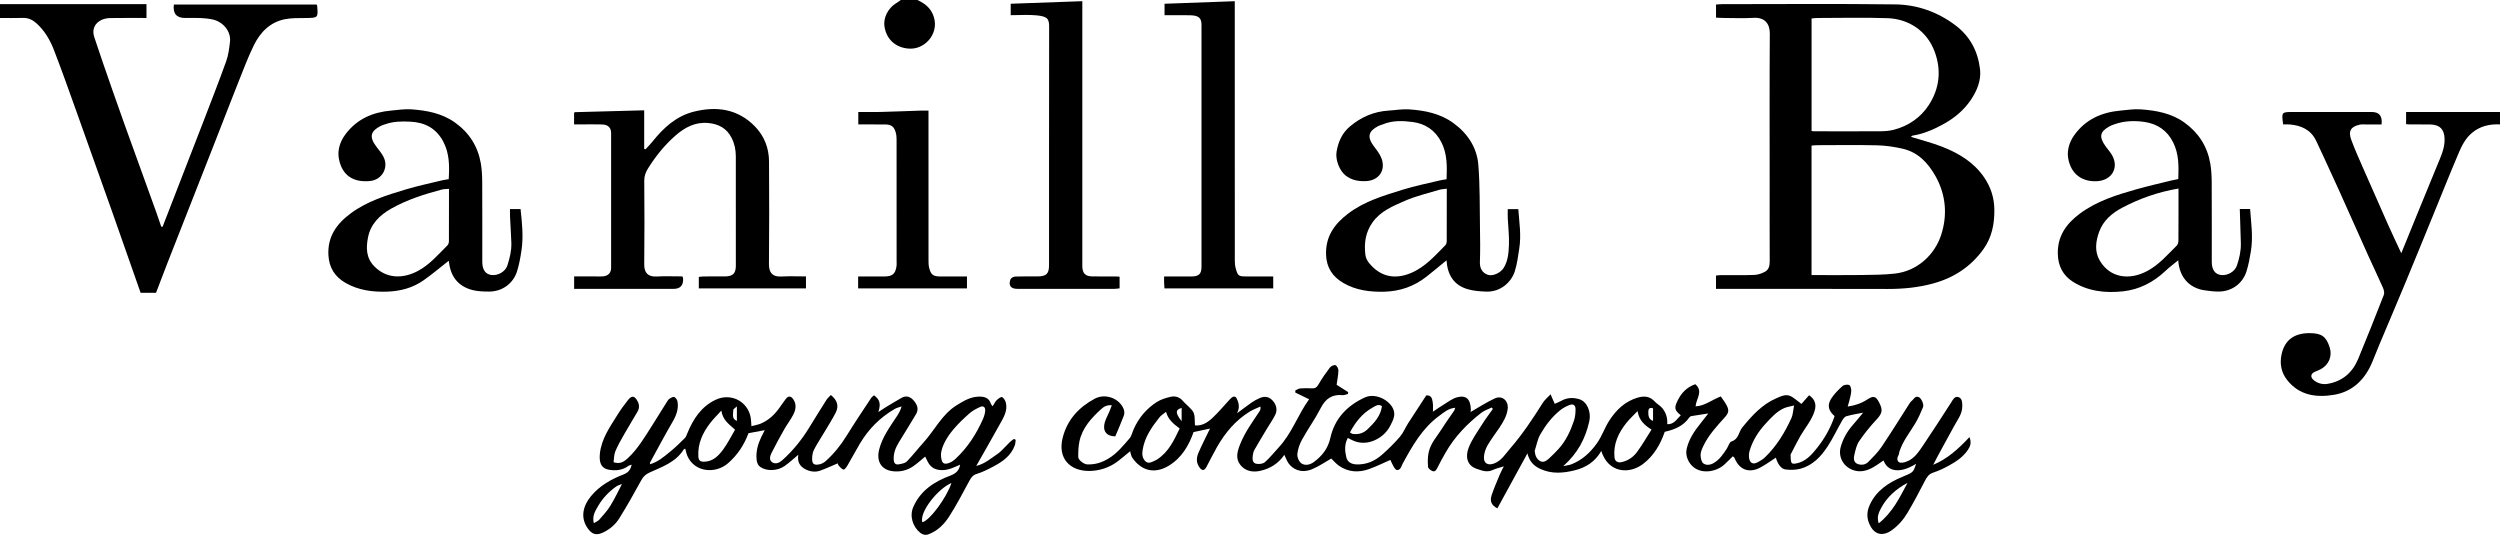 <?xml version="1.0" encoding="UTF-8"?><svg id="Layer_1" xmlns="http://www.w3.org/2000/svg" viewBox="0 0 1804 385.94"><path d="M0,2.99H105.7V12.97c-8.79,0-17.41-.08-26.02,.06-2.07,.03-4.29,.39-6.17,1.23-5.08,2.26-7.32,6.95-5.54,12.37,4.13,12.64,8.57,25.19,12.92,37.76,2.83,8.15,5.69,16.28,8.62,24.39,7.7,21.39,15.46,42.76,23.17,64.14,1.29,3.57,2.47,7.17,3.7,10.75,.33-.05,.66-.09,.99-.14,3.55-9.16,7.1-18.32,10.65-27.49,6.05-15.6,12.14-31.18,18.15-46.8,5.78-15.03,11.65-30.03,17.1-45.17,1.58-4.38,2.11-9.18,2.68-13.85,.9-7.41-4.84-14.55-12.66-16.2-2.87-.61-5.83-.87-8.76-1.01-3.66-.17-7.33-.04-11-.04q-9.31,0-8.07-9.71h102.83c.15,.18,.53,.41,.55,.67,.76,9.05,.75,8.96-8.38,9.08-4.94,.06-9.99-.1-14.79,.84-10.76,2.11-17.84,9.38-22.45,18.74-4.24,8.59-7.6,17.62-11.15,26.53-5.06,12.68-9.94,25.44-14.92,38.15-5.69,14.55-11.41,29.08-17.12,43.62-6.48,16.5-12.98,32.99-19.44,49.5-2.71,6.94-5.33,13.91-8.01,20.91h-11.11c-6.87-19.56-13.65-39.02-20.52-58.43-8.63-24.37-17.29-48.72-26.02-73.05-5.26-14.67-10.44-29.38-16.08-43.9-2.72-7.01-6.53-13.57-12.2-18.81-2.88-2.66-6.06-4.3-10.16-4.17-5.49,.17-11,.04-16.5,.04V2.99Z"/><path d="M1804,89.77c-7.46-.34-14.31,1.19-20.22,6.12-4.71,3.93-7.34,9.23-9.63,14.6-6.25,14.66-12.13,29.46-18.17,44.21-6.72,16.4-13.38,32.81-20.18,49.18-6.24,15.02-12.63,29.98-18.93,44.98-1.7,4.04-3.3,8.13-4.97,12.19-5.2,12.67-14.16,21.61-27.8,23.86-12.58,2.07-24.81,.52-33.64-10.6-4.42-5.57-5.51-11.96-4.09-18.58,2.22-10.35,9.11-15.33,20.13-15.33,8.67,0,12.02,2.33,14.57,10.16,2.04,6.26-.43,12.53-6.31,15.8-1.41,.79-2.96,1.34-4.45,1.99-2.81,1.23-3.31,3.67-.96,5.75,2.83,2.51,6.55,3.48,10.03,2.93,10.76-1.71,18.17-8.11,22.28-18.02,6.36-15.33,12.47-30.76,18.51-46.22,.54-1.39,.1-3.47-.54-4.94-3.34-7.61-6.96-15.09-10.38-22.67-7.22-16.04-14.35-32.12-21.57-48.16-3.61-8.03-7.33-16-11.01-24-1.77-3.84-3.53-7.7-5.38-11.51-3.83-7.91-10.7-10.97-18.98-11.69-1.61-.14-3.25-.02-4.79-.02-1.24-8.87-1.15-8.98,6.93-8.98,19,0,38,0,57,0q8.17,0,7.08,8.98c-3.87,0-7.82-.01-11.78,0-1.33,0-2.7-.11-3.98,.17-6.46,1.41-8.43,4.61-6.1,10.94,2.53,6.85,5.53,13.53,8.46,20.23,6,13.73,12.06,27.44,18.16,41.12,2.96,6.64,6.09,13.21,9.47,20.5,3.88-9.55,7.54-18.58,11.23-27.6,4.87-11.9,9.81-23.78,14.65-35.7,2.51-6.17,5.53-12.19,5.38-19.14-.15-7.01-3.48-10.42-10.7-10.51-4.83-.06-9.67,0-14.5-.02-.79,0-1.59-.1-2.59-.17v-8.79h67.76v8.98Z"/><path d="M662,0c4.8,2.23,8.85,5.11,11.11,10.24,5.5,12.5-4.52,24.86-15.95,24.87-8.7,0-17.48-5.02-18.99-16.51-.67-5.08,1.99-12.61,9.15-16.69,.95-.54,1.79-1.27,2.68-1.91,4,0,8,0,12,0Z"/><path d="M1033.95,297.12c2.66-1.77,5.26-3.63,7.99-5.28,3.07-1.86,6.07-4.24,9.43-5.14,6.55-1.76,9.83,1.18,10.01,9.08,.01,.61-.22,1.23-.29,1.57,5.85-3.33,11.5-7.05,17.58-9.86,5.3-2.44,10.05,1.7,9.27,7.71-.64,4.93-3.12,9.2-5.85,13.27-2.9,4.33-6.13,8.47-8.73,12.98-1.41,2.44-2.35,5.42-2.55,8.22-.34,4.79,3.05,6.53,7.61,4.67,5.22-2.13,7.9-6.79,11.3-10.7,8.91-10.24,16.36-21.54,23.59-32.99,1.3-2.07,3.32-3.68,5.57-6.12,1.12,2.56,1.93,4.42,3,6.85,1.34-.59,2.96-1.13,4.41-1.97,4.21-2.44,8.47-2.74,13.17-1.39,5.71,1.65,8.88,9.09,7.38,15.93-2.72,12.34-8.38,23.25-18.81,32.39,2.48-.53,4.33-.66,5.97-1.32,7.67-3.06,13.37-8.24,18.24-15.02,3.81-5.31,5.68-11.44,9.2-16.78,5-7.59,11.18-13.55,20.17-16.25,4.87-1.46,8.99-1.05,12.57,2.88,1.54,1.69,3.74,2.79,5.2,4.52,2.85,3.37,4.02,7.42,3.69,11.85-.16,.24-.32,.48-.48,.72,.12-.29,.23-.57,.35-.86,4.98,.4,6.97-3.65,9.9-6.4-4.56-3.75-4.85-5.3-2.32-10.52,2.69-5.54,6.59-9.74,12.81-11.92,5.99,5.19,.59,10.43,.2,15.99,6.53-.28,11.59-4.59,18.18-7.17,1.38,2.08,3.09,4.21,4.31,6.59,1.83,3.57,1.3,5.48-1.33,8.4-5.81,6.45-11.76,12.82-15.55,20.76-.97,2.03-1.98,4.28-2,6.44-.02,2.12,.57,5.09,2.03,6.17,1.94,1.44,4.82,1.25,7.41-.28,4.28-2.53,6.91-6.4,9.48-10.39,1.15-1.78,1.88-4.76,3.4-5.22,5.26-1.58,5.11-6.84,7.78-10.09,6.94-8.46,14.17-16.55,24.46-21,3.47-1.5,7.27-3.57,11.19-1.18,2.4,1.46,4.54,3.36,7.01,5.22,1.52-1.73,3.54-4.01,5.53-6.27,4.09,2.71,5.39,6.52,4.07,11.04-2.01,6.87-6.77,12.19-10.26,18.22-2.35,4.06-4.4,8.29-6.58,12.44-.23,.43-.63,.91-.59,1.33,.2,2.08-.15,4.78,1.01,5.99,.84,.87,3.89,.1,5.73-.55,5.54-1.98,9.25-6.49,12.67-10.81,5.36-6.77,9.57-14.35,12.37-22.6-4.39-3.81-5.51-7.7-2.56-12.45,2.13-3.43,5.15-6.41,8.16-9.16,1.08-.99,3.56-1.39,4.92-.84,.96,.39,1.56,2.83,1.5,4.31-.11,2.4-.87,4.78-1.41,7.16-.28,1.22-.68,2.4-1.17,4.07,5.3-.72,9.97-2.36,14.24-5.15,4.31-2.81,6.1-2.41,8.46,2.25,2.57,5.06,2.61,7.47-1.82,12.22-4.57,4.89-8.85,10.14-12.61,15.68-1.92,2.83-2.7,6.56-3.49,10-.55,2.39-.56,5.3,2.34,6.42,2.75,1.06,5.72,.64,7.83-1.53,3.34-3.41,6.82-6.82,9.47-10.75,7.01-10.4,13.6-21.08,20.38-31.64,.35-.55,.78-1.11,1.31-1.49,1.61-1.17,2.4-3.98,5.23-2.79,1.76,.75,3.87,5.2,3.03,7.24-1.65,4.02-3.43,8.04-5.66,11.76-4,6.69-9.01,12.8-11.4,20.38-.29,.93-.28,2.01-.77,2.81-1.12,1.85-.87,3.99,.57,4.8,1.24,.7,3.47,.21,5.06-.35,6-2.11,9.18-7.34,12.48-12.19,6.77-9.97,13.24-20.14,19.8-30.26,1.34-2.06,2.56-5.02,5.32-4.25,2.86,.79,2.93,3.95,2.93,6.67,0,5.59-3.48,9.77-5.91,14.31-4.98,9.3-10.27,18.44-15.08,27.91,10.36-4.3,18.32-11.63,26.16-19.99,1.6,3.9,.67,6.52-1.1,9.18-3.47,5.23-8.54,8.51-13.84,11.43-3.56,1.96-7.3,3.73-11.16,4.98-3.33,1.07-4.69,3.36-6.14,6.17-3.95,7.67-7.99,15.31-12.39,22.73-3.01,5.07-6.84,9.52-11.84,13-5.53,3.84-11.17,3.15-14.57-2.53-3.09-5.17-3.52-10.41-.87-16.14,4.75-10.27,13.41-15.9,23.21-20.03,7.94-3.34,8.09-2.99,10.19-9.54-12.19,7.65-20.72,5.29-23.47-2.41-2.86,1.87-5.57,3.98-8.59,5.53-4.47,2.29-9.18,3.18-14.15,1.14-6.52-2.67-10.08-9.5-8.2-16.34,1.67-6.06,4.74-11.36,8.89-16.08,2.55-2.9,4.97-5.92,7.32-8.72-4.03,.81-8.18,1.43-12.17,2.59-1.28,.37-2.38,2.05-3.14,3.37-3.47,6.07-6.44,12.45-10.26,18.29-4.79,7.33-10.76,13.76-19.61,16.18-3.39,.92-7.2,.96-10.73,.57-3.32-.37-5.8-4.06-7.08-8.53-3.74,2.39-7.42,5.11-11.43,7.22-8.07,4.24-15.14,1.38-18.41-7.1-.11-.28-.47-.46-1.21-1.13-1.99,1.96-3.98,4.01-6.08,5.95-5.45,5.04-15.66,7.1-22.12,2.03-3.88-3.04-6.25-8.43-5.09-13.42,1.63-7.01,5.54-12.79,9.98-18.28,1.96-2.42,3.84-4.9,5.76-7.35,.16-.24,.32-.48,.49-.72-.12,.28-.23,.57-.35,.85-4.18,.64-8.36,1.25-12.53,1.95-.54,.09-1.17,.51-1.47,.96-4.27,6.28-10.75,8.78-17.72,10.38-3.19,9.23-8.01,17.48-15.84,23.33-9.96,7.43-24.99,6.43-29.94-9.54-4.35,7.68-11.01,12-19.29,14.03-8.26,2.02-16.43,2.72-24.52-.96-4.53-2.06-7.89-4.98-9.51-11.27-7.61,13.9-14.64,26.77-21.68,39.62-4.17-2.13-5.63-4.98-4.12-9.51,1.69-5.07,3.85-9.98,5.9-14.92,.78-1.89,1.8-3.68,2.88-5.86-3.07,.99-5.73,1.57-8.14,2.69-4.04,1.87-7.68,.36-11.37-.88-7.24-2.41-8.33-8.92-5.84-15.31,2.32-5.95,6.24-11.32,9.67-16.8,2.39-3.82,5.16-7.41,7.75-11.11-.26-.35-.51-.7-.77-1.05-2.5,1.23-5.3,2.09-7.46,3.76-10.37,8.03-19.36,17.37-25.9,28.84-2.02,3.54-3.98,7.11-5.8,10.75-.8,1.6-1.68,3.23-3.58,2.55-1.32-.48-3.13-1.9-3.23-3.04-.3-3.36-.28-6.87,.36-10.17,1.34-6.94,6.34-12.02,9.92-17.81,2.66-4.3,5.69-8.36,8.53-12.55,.32-.47,.42-1.1,.8-2.14-4.99,.41-8.1,3.29-11.46,5.74-12.34,8.99-19.55,21.87-26.61,34.85-.47,.86-.68,1.86-1.21,2.67-1.27,1.93-3.03,2.36-4.42,.39-1.36-1.93-2.21-4.23-3.1-6.02-4.79,2.09-9.86,4.59-15.15,6.52-7.6,2.78-15.12,2.43-21.96-2.32-2.09-1.45-3.76-3.51-5.54-5.21-4.51,2.55-9.05,5.78-14.07,7.79-7.91,3.17-13.86-.27-16.7-4.25-1.28-1.8-2.02-3.98-3.11-6.2-4.31,6.34-10.27,9.93-17.27,11.53-5.37,1.23-10.75,.34-14.4-4.18-3.77-4.67-2.23-9.88-.25-14.89,3.45-8.74,8.98-16.25,14.11-24,.5-.76,.77-1.68,.58-3.33-2.65,1.24-5.44,2.24-7.91,3.77-10.14,6.31-17.57,15.19-23.42,25.44-2.67,4.67-5.03,9.52-7.57,14.27-1.62,3.03-3.25,3.07-5.19,.32-2.35-3.34-2.12-6.96-.66-10.34,2.57-5.97,5.57-11.75,8.39-17.61,.05-.05,.1-.1,.15-.15-.09,.08-.19,.15-.28,.23-3.81,.82-7.62,1.63-11.77,2.52-3.38,9.69-8.64,18.73-18.03,24.35-10.13,6.06-19.65,3.62-26.19-5.86-.88-1.27-1.05-3.03-1.57-4.65-2.75,2.26-5.58,4.68-8.53,6.97-6.15,4.78-13.55,7.2-20.96,7.24-13.9,.07-23.03-9.09-19.11-24.2,3.31-12.76,11.53-21.74,23.03-27.92,7.74-4.16,18.01-.25,20.98,7.58,.51,1.33,.6,3.16,.11,4.47-1.92,5.14-4.15,10.17-6.21,15.1-6.43-.02-9.35-3.99-7.57-10.16,.76-2.63,2.18-5.06,3.26-7.6,.6-1.4,1.11-2.85,1.81-4.66-3.61-.44-5.92,1.13-7.7,2.76-7.11,6.47-13.61,13.54-15.68,23.34-.77,3.64-.87,7.47-.85,11.22,.01,2.15,4.03,5.19,6.37,5.31,5.57,.29,10.51-1.24,15.37-4.15,6.26-3.75,10.64-9.27,15.25-14.58,1.52-1.76,2.01-4.4,3-6.63,3.63-8.19,9.21-14.84,16.71-19.64,2.93-1.87,6.51-2.95,9.94-3.75,3.35-.78,6.55,.17,8.91,3.02,.74,.89,1.63,1.67,2.47,2.47,6.39,6.17,5.86,5.57,6.2,15.15,5.18,.47,9.17-2.19,12.59-5.37,4.23-3.92,7.92-8.41,11.85-12.65,.68-.73,1.35-1.49,2.14-2.09,1.5-1.17,2.84-.86,3.64,.84,1.51,3.18,2.24,6.46,.12,10.52,4.02-2.97,7.31-5.51,10.72-7.87,1.73-1.2,3.63-2.21,5.56-3.06,3.44-1.53,6.59-1.29,9.35,1.67,2.74,2.95,3.77,6.77,1.95,10.39-1.74,3.48-4.01,6.69-6.01,10.04-3.02,5.04-6.07,10.06-8.97,15.17-.7,1.23-1.07,2.74-1.23,4.16-.27,2.33-.39,5.21,2.32,5.87,1.98,.49,4.98,.16,6.41-1.08,3.66-3.17,6.66-7.08,9.98-10.64,9.59-10.27,13.94-23.79,21.95-34.76-3.49-1.7-6.74-3.28-9.98-4.87,.02-.51,.04-1.02,.06-1.53,1.18-.5,2.33-1.34,3.54-1.43,2.82-.22,5.67-.19,8.49-.04,2.28,.12,3.45-.73,4.62-2.76,2.43-4.24,5.24-8.29,8.2-12.18,.83-1.09,2.96-2.13,4.07-1.79,1.05,.32,2.18,2.49,2.15,3.81-.09,3.38-.8,6.74-1.3,10.34,2.48,1.57,5.42,3.44,8.36,5.3-.08,.44-.15,.89-.23,1.33-1.25,.3-2.54,.96-3.75,.84-7.59-.74-12.35,2.5-15.82,9.28-4,7.81-9.19,15-13.45,22.69-1.78,3.21-3.1,6.94-3.45,10.55-.21,2.21,1.2,5.53,2.98,6.74,2.58,1.75,6.08,1.07,8.81-.91,6.09-4.43,10.34-9.85,12.06-17.59,3.09-13.89,12.17-23.31,24.92-29.12,6.82-3.11,16.48,.93,20.09,7.66,2.51,4.68,.21,8.78-1.7,12.57-2.81,5.58-7.69,9.6-13.56,11.54-4.13,1.37-8.79,1.34-13.08-.5-1.34-.57-2.61-1.29-4.11-2.05-2.52,4.69-2.16,9.46-1.06,14.04,.79,3.29,3.58,4.89,7.1,5.06,7.3,.36,13.49-2.43,18.77-7.08,4.54-4,8.88-8.3,12.82-12.88,2.41-2.79,3.81-6.43,5.82-9.58,4.38-6.85,8.86-13.64,13.19-20.28,3.97-.14,4.23,2.69,4.63,4.96,.39,2.26,.14,4.64,.17,6.96-.16,.24-.32,.48-.49,.72,.12-.28,.23-.57,.35-.85Zm73.49,28.26c.27,3.22,1.34,5.91,3.92,7.34,2.5,1.39,4.73-.32,6.57-2.03,2.24-2.1,4.43-4.25,6.51-6.51,5.5-5.97,8.84-13.18,11.36-20.74,.86-2.57,1.1-5.44,1.11-8.18,0-2.93-1.72-4.06-4.47-2.96-2.37,.95-4.75,2.2-6.72,3.8-5.91,4.82-10.54,10.86-14.26,17.41-2.02,3.57-2.73,7.89-4.03,11.87Zm187.15-32.79c-3.25,.85-5.33,1.12-7.17,1.93-5.42,2.41-9.29,6.81-13.2,11.03-5.38,5.8-9.61,12.44-11.8,20.05-.7,2.41-.57,6.22,.9,7.82,2.08,2.27,5.18,.12,7.57-1.35,.98-.6,1.93-1.3,2.75-2.1,8.39-8.09,14.3-17.88,19.08-28.36,1.04-2.28,1.08-5.02,1.87-9.01Zm-443.32,16.62c-4.46-3.31-8.37-6.43-9.86-12.02-1.75,1.43-3.55,2.45-4.74,3.95-5.57,7.07-10.7,14.28-12.17,23.62-.53,3.33-.05,5.96,1.94,8,2.38,2.44,5.09,.35,7.56-.66,.45-.18,.84-.5,1.25-.77,8.09-5.28,11.89-13.59,16.01-22.14Zm330.38-12.56c-3.1,3.25-5.77,5.67-7.99,8.45-5.78,7.22-9.56,15.21-8.67,24.79,.28,3.01,2.29,4.26,5.36,3.54,4.53-1.06,8.22-3.62,10.86-7.17,3.75-5.06,6.88-10.56,10.53-16.26-5.07-3.19-8.97-6.61-10.09-13.34Zm-184.44-3.61c-2.72-1.71-4.59-.14-6.53,.93-7.51,4.15-12.54,10.51-16.57,18.05,.86,.49,1.38,.99,1.97,1.08,4.16,.65,7.89-.55,10.83-3.41,4.79-4.64,9.39-9.49,10.3-16.66Zm379.24,55.4c-8.13,4.33-14.79,10.11-19.1,18.28-1.67,3.16-3.19,6.37-1.67,10.93,10.04-7.95,15.18-18.72,20.78-29.21Zm-523.78-44.51v-9.56c-4.54,1.23-4.69,3.67,0,9.56Zm340.16-9.3c-3.63-1.28-3.4,2.08-3.41,2.96-.02,2.35,.27,5.1,3.41,6.13v-9.1Z"/><path d="M1378.95,98.76c7.61,2.37,15.13,4.26,22.3,7.04,12.08,4.68,23.03,11.23,30.52,22.21,4.79,7.01,7.29,14.71,7.36,23.44,.08,10.31-1.81,19.83-7.85,28.29-8.93,12.51-21.09,20.55-35.79,24.67-10.97,3.08-22.22,4.14-33.63,4.11-39.31-.12-78.63-.05-117.94-.05-1.8,0-3.59,0-5.65,0v-9.61c1.12-.11,2.38-.34,3.64-.34,8-.03,16,.17,23.98-.13,2.65-.1,5.48-1.06,7.81-2.35,2.81-1.56,3.35-4.55,3.33-7.74-.09-18.61-.04-37.22-.04-55.83,0-36.06-.14-72.11,.11-108.17,.05-7.29-3.74-11.89-11.7-11.42-7.3,.43-14.65,.11-21.98,.08-1.62,0-3.24-.15-5.13-.24V3.27c1.42-.09,2.86-.26,4.3-.27,41.65-.01,83.3-.36,124.94,.17,15.75,.2,30.35,5.26,43.3,14.93,10.87,8.12,16.45,19.03,17.97,31.9,.94,7.91-2.17,15.44-6.64,22.08-4.85,7.19-11.35,12.71-18.88,16.97-7.27,4.11-14.84,7.52-23.2,8.82-.36,.06-.66,.52-1.11,.89Zm-71.74,99.73c12.38,0,24.19,.12,36.01-.04,8.09-.11,16.24-.14,24.26-1.05,16.04-1.82,28.58-13.51,33.26-27.88,4.66-14.32,3.45-28.91-4-42.27-5.29-9.49-12.58-17.38-23.77-19.94-6.03-1.38-12.28-2.3-18.46-2.45-14.31-.35-28.64-.12-42.97-.1-1.43,0-2.86,.18-4.33,.28v93.47Zm.02-103.97c.91,.13,1.24,.21,1.56,.21,15.99,.01,31.98,.08,47.98-.02,3.26-.02,6.62-.24,9.75-1.05,10.61-2.75,19.42-8.85,25.26-17.79,7.78-11.92,9.33-25.2,4.18-38.83-5.75-15.21-19.08-23.42-33.97-23.93-16.97-.58-33.98-.14-50.97-.12-1.27,0-2.53,.22-3.79,.34V94.52Z"/><path d="M456.05,335.24c-.88,.32-1.9,.45-2.62,.99-4.3,3.16-9.32,3.58-14.16,2.71-5.14-.92-7.05-4.67-6.43-11.28,1.02-10.94,7.35-19.67,12.92-28.63,2.24-3.6,4.76-7.05,7.4-10.37,2.8-3.51,4.8-3.11,6.94,.94,1.36,2.56,1.33,5.04-.08,7.47-3.11,5.35-6.37,10.61-9.43,15.99-2.33,4.1-4.73,8.21-6.54,12.55-1.02,2.44-.92,5.34-1.3,7.94,4.74,1.55,7.61-.41,10.38-3,7.14-6.69,12.02-15.03,17.21-23.15,3.68-5.76,7.24-11.6,10.88-17.38,.53-.83,1.08-1.78,1.87-2.29,1.03-.67,2.59-1.61,3.41-1.26,1.08,.47,2.15,1.99,2.37,3.21,.97,5.44-.9,10.19-3.65,14.9-5.58,9.58-10.78,19.38-16.1,29.11-.21,.39-.04,.98-.05,1.47-.16,.24-.32,.48-.49,.72,.12-.28,.23-.57,.35-.85,5.83-1.6,10.25-5.54,14.77-9.19,3.72-3,7.12-6.42,10.53-9.79,.86-.85,1.25-2.21,1.74-3.38,4.22-10.2,9.87-19.14,20.34-24.15,11.96-5.72,25.17,2.18,25.68,15.47,.04,.97,.13,1.93,.24,3.55,2.51-.68,4.74-1.02,6.75-1.87,5.75-2.43,10.08-6.6,13.64-11.64,1.5-2.12,2.96-4.29,4.56-6.34,1.76-2.26,3.76-1.89,5.37,.6,2.36,3.65,1.67,7.35-.04,10.76-1.88,3.76-4.55,7.13-6.63,10.81-3.2,5.64-6.31,11.34-9.21,17.13-1.09,2.18-1.85,5.14,.71,6.69,2.47,1.5,5.12,.2,7.2-1.66,7.53-6.74,13.82-14.51,19.11-23.1,4.18-6.79,8.37-13.58,12.64-20.3,.86-1.35,2.16-2.43,3.2-3.58,4.71,3.75,5.95,7.97,3.48,12.79-2.44,4.77-5.36,9.31-8.1,13.93-2.5,4.21-5.21,8.3-7.48,12.62-.95,1.8-1.31,4.05-1.39,6.12-.17,4.26,1.23,5.43,5.37,4.55,1.53-.33,3.12-1.17,4.3-2.22,6.07-5.38,11.04-11.65,15.31-18.56,5.66-9.16,11.68-18.09,17.6-27.08,.52-.78,1.41-1.32,2.09-1.95,4.21,3.26,5.01,5.98,3.12,12.1,1.97-1.3,3.25-2.22,4.59-3.03,4.01-2.42,8-4.89,12.08-7.18,3.63-2.03,6.57-.85,9.09,2.21,2.4,2.92,3.49,6.02,1.44,9.47-3.99,6.72-8.1,13.36-12.2,20.01-2.44,3.97-4.21,8.07-3.92,12.9,.15,2.62,1.33,3.79,3.73,3.34,2.01-.38,4.48-.77,5.78-2.1,4.22-4.32,7.91-9.16,11.97-13.64,8.08-8.91,13.35-20.33,23.98-26.92,4.98-3.09,9.99-6.16,16.25-6.2,4.07-.03,7.08,1.02,8.4,5.18,.18,.58,.75,1.05,1.29,1.78,1.04-1.62,1.75-3.27,2.94-4.45,1.06-1.05,3.22-2.54,3.88-2.15,1.31,.78,2.38,2.62,2.74,4.21,1.31,5.78-1.72,10.52-4.33,15.24-5.45,9.85-11.07,19.61-17.09,30.23,6.42-1.63,10.53-5.47,15-8.42,4.57-3.01,7.56-8.09,12.23-11.1,.41,.23,.83,.45,1.24,.68-.2,1.31-.18,2.69-.62,3.91-2.68,7.46-8.68,11.73-15.29,15.23-3.88,2.06-7.87,4.11-12.04,5.38-2.9,.88-4.14,2.57-5.43,4.96-4.74,8.73-9.31,17.6-14.69,25.93-3.52,5.45-8.16,10.19-14.66,12.67-2.45,.94-4.39,.35-5.99-.9-5.61-4.38-8.08-12.25-5.1-18.93,5.26-11.79,15.19-18.18,26.67-22.45,4.17-1.55,6.45-3.9,7.1-8.1,.16-.24,.32-.48,.49-.72-.12,.28-.23,.57-.35,.85-4.33,1.85-8.4,4.1-13.47,4.01-4.94-.09-8.12-2.06-10.21-6.28-.58-1.17-1.16-2.34-1.72-3.48-2.81,2.3-5.48,4.75-8.41,6.82-4.45,3.14-9.6,4.38-14.94,3.74-8.44-1.01-12.02-7.26-9.83-15.81,2.26-8.83,7.64-16.09,12.55-23.55,1.42-2.15,2.76-4.35,3.62-7.41-1.67,.6-3.47,.97-4.98,1.84-10.63,6.12-18.95,14.62-25.19,25.12-3.08,5.19-5.89,10.54-8.94,15.75-.69,1.17-2.1,3.04-2.77,2.88-1.33-.31-2.43-1.76-3.51-2.86-.42-.42-.51-1.17-.7-1.65-4.27,1.8-8.36,3.72-12.6,5.24-3.73,1.34-7.56,.72-10.96-1.1-3.73-2-5.81-5.22-4.87-10.34-3.59,2.97-6.54,5.74-9.81,8.06-5.21,3.7-12.66,3.84-17.1,1.09-2.28-1.42-2.97-3.3-3.21-5.66-.58-5.72,.89-11.03,3.3-16.13,.77-1.63,1.62-3.21,2.58-5.12-4.01,.75-7.78,1.46-11.76,2.21-3.04,8.37-7.87,15.67-14.7,21.65-9,7.87-24.26,6.69-29.42-5.36-.69-1.61-.98-3.38-1.47-5.13-.32,.16-.94,.26-1.16,.61-5.69,9.14-15.43,12.45-24.47,16.54-2.96,1.34-4.63,2.89-6.13,5.64-5.06,9.29-10.27,18.51-15.86,27.49-2.69,4.33-6.61,7.74-11.33,10.05-5.23,2.55-8.37,1.61-11.59-3.07-5.2-7.56-3.34-15.9,2.46-22.93,6.27-7.62,14.6-12.28,23.5-15.72,3.9-1.51,5.18-3.87,5.98-7.27,.16-.24,.32-.48,.49-.72-.12,.28-.23,.57-.35,.85Zm-7,13.96c-1.48,.6-3.13,.95-4.39,1.85-5.25,3.73-9.7,8.32-12.94,13.89-2.08,3.59-4.56,7.24-3.23,12.62,1.59-1.02,3.11-1.6,4.06-2.68,2.8-3.21,5.73-6.4,7.94-10.01,3.12-5.08,5.64-10.52,8.42-15.8,.16-.24,.32-.48,.49-.72-.12,.28-.23,.57-.35,.85Zm229.94-21.72c.02,7.08,2.11,8.41,7.03,6.09,1.3-.62,2.5-1.57,3.56-2.55,8.67-8.07,14.93-17.82,19.7-28.57,.84-1.9,1.49-4.01,1.63-6.06,.18-2.69-1.39-3.8-3.73-2.7-2.64,1.24-5.36,2.6-7.52,4.51-4.16,3.68-8.24,7.53-11.8,11.77-4.64,5.55-8.21,11.79-8.87,17.51Zm-158.47-31.2c-3.16,3.51-5.89,6.15-8.17,9.14-5.33,7.02-8.93,14.67-8.43,23.84,.17,3.1,1.41,3.99,4.29,3.91,6.31-.18,10.24-4.24,13.54-8.7,3.25-4.39,5.69-9.38,8.65-14.4-4.04-3.79-8.84-6.71-9.89-13.8Zm144.99,80.56c5.26-1.06,17.57-17.63,21.04-28.32-9.74,4.14-23.13,20.81-21.04,28.32Zm-133.78-73.07v-10.5c-1.4,1.31-2.62,1.93-2.6,2.51,.09,2.82-1.45,6.3,2.6,7.99Z"/><path d="M492.45,199.48c.29,.85,.46,1.15,.48,1.45q.42,7.52-6.93,7.52c-22,0-43.99,0-65.99,0-1.8,0-3.61,0-5.71,0v-8.98c5.27,0,10.4,0,15.52,0,1.83,0,3.68,.15,5.49-.05,3.65-.41,5.66-2.58,5.67-6.14,.03-32.41,.03-64.82,0-97.23,0-3.95-2.26-6.13-6.57-6.25-5-.14-10-.03-15-.04-1.63,0-3.26,0-5.15,0v-8.3c.16-.13,.4-.52,.66-.52,16.42-.46,32.84-.89,49.93-1.34v27.81c.32,.1,.65,.21,.97,.31,1.68-1.85,3.47-3.61,5.02-5.56,7.93-9.92,17.04-18.34,29.74-21.56,16.47-4.17,31.77-2.02,44.09,10.53,6.71,6.83,10.2,15.6,10.26,25.27,.16,24.76,.18,49.53-.05,74.29-.05,5.91,2.48,9.21,8.85,8.84,5.81-.33,11.64-.07,17.86-.07v8.65h-77.33v-8.29c1.1-.11,2.36-.33,3.62-.34,5.17-.04,10.33,.02,15.5-.03,5.42-.06,7.48-2.09,7.6-7.4,.04-1.66,0-3.32,0-4.99,0-24.77,.01-49.53-.01-74.3,0-4.62-.91-9.04-3.01-13.22-3.52-7-9.48-10.11-16.98-10.79-9.33-.84-16.86,3.21-23.57,9.08-7.86,6.88-14.34,14.96-19.85,23.8-1.65,2.65-2.68,5.43-2.66,8.77,.15,20.11,.23,40.22-.02,60.33-.07,6,2.65,9.15,8.89,8.8,6.13-.34,12.3-.08,18.65-.08Z"/><path d="M323.79,129.29c.59-9.62,.57-18.67-4-27.24-5.08-9.51-13.19-13.7-23.51-14.24-6.25-.33-12.52-.26-18.54,1.93-1.07,.39-2.19,.68-3.19,1.2-7.09,3.72-8.35,7.75-2.98,14.86,1.77,2.34,3.7,4.62,5.06,7.18,4.14,7.81-.85,16.8-9.67,17.65-12.11,1.17-20.38-4.12-22.5-16.58-.98-5.78,.93-11.89,4.7-16.98,8.26-11.16,19.74-16.13,33.21-17.29,4.76-.41,9.57-1.23,14.29-.9,11.15,.79,22.06,2.76,31.52,9.44,10.28,7.27,16.58,17.1,18.76,29.41,.79,4.5,1.01,9.15,1.03,13.74,.11,19.11,.04,38.22,.05,57.34,0,5.67,2.16,8.98,6.44,9.6,4.76,.69,10.22-2.31,11.69-6.92,1.71-5.34,3.03-10.69,2.84-16.29-.21-6.25-.65-12.5-.95-18.75-.08-1.78-.01-3.57-.01-5.6h7.61c1.05,9.84,2.17,19.67,.67,29.76-.77,5.2-1.66,10.24-3.23,15.25-2.59,8.22-10.19,14.64-20.45,14.54-3.93-.04-7.98-.14-11.74-1.12-10.15-2.65-15.64-9.57-16.87-19.91-.05-.46-.16-.91-.22-1.21-6.05,4.73-11.92,9.72-18.19,14.13-7.82,5.49-16.8,7.84-26.32,8.16-10.49,.35-20.67-1.02-29.93-6.3-7.66-4.38-11.87-10.97-12.37-19.95-.75-13.37,5.81-22.62,16.06-30.22,11.91-8.83,25.79-13.06,39.65-17.25,8.71-2.63,17.65-4.48,26.5-6.65,1.42-.35,2.88-.5,4.63-.79Zm.2,6.99c-1.89,.16-3.56,.07-5.1,.48-12.62,3.35-25.01,7.27-36.48,13.72-8.5,4.78-15,11.2-16.88,20.95-1.41,7.31-1.44,14.6,4.49,20.69,8.63,8.86,20.37,9.34,31.54,3.4,8.52-4.53,14.58-11.82,21.27-18.41,.71-.7,1.1-2.03,1.11-3.07,.07-12.61,.05-25.23,.05-37.76Z"/><path d="M1043.85,129.33c.33-9.32,.57-18.18-3.76-26.7-4.42-8.71-11.66-13.41-20.7-14.59-7.07-.93-14.53-1.24-21.52,1.69-1.05,.44-2.2,.64-3.2,1.16-7.1,3.7-8.67,7.71-2.89,15.2,1.97,2.55,4.01,5.25,5.12,8.22,3.25,8.73-2.04,16.05-11.35,16.39-5.24,.19-10-.61-14.37-3.91-4.63-3.5-7.65-11.56-6.73-17.2,1.19-7.25,4.01-13.55,9.58-18.27,8.04-6.82,17.36-10.88,28.03-11.52,4.93-.3,9.9-1.21,14.79-.88,11.32,.78,22.38,2.95,31.84,9.82,10.31,7.49,17.07,17.64,18.08,30.24,1.22,15.15,.94,30.43,1.19,45.65,.13,8.14,.24,16.3-.06,24.43-.16,4.34,1.56,7.83,5.77,9.25,3.62,1.21,9.2-1.48,11.39-5.01,3.16-5.09,3.56-10.89,3.79-16.51,.27-6.39-.55-12.83-.84-19.24-.1-2.12-.02-4.25-.02-6.65h7.62c.68,9.44,2.25,18.88,.66,28.67-.89,5.48-1.49,10.91-3.21,16.25-2.65,8.23-10.68,14.94-20.51,14.6-4.4-.15-8.92-.47-13.12-1.64-10.3-2.86-14.93-10.39-15.62-20.93-4.94,4.03-9.67,8.03-14.55,11.85-8.91,6.98-19.08,10.51-30.41,10.79-10.33,.26-20.37-1.02-29.44-6.27-7.71-4.47-12.18-10.97-12.52-20.3-.48-13.18,5.93-22.22,15.95-29.81,11.87-9,25.83-13.02,39.66-17.32,8.68-2.7,17.66-4.46,26.51-6.61,1.43-.35,2.9-.51,4.82-.83Zm.15,6.85c-2.13,.3-3.99,.33-5.69,.85-8.24,2.5-16.74,4.46-24.57,7.91-8.56,3.78-17.48,7.26-23.35,15.57-5.13,7.26-6.12,15.05-5.13,23.38,.24,2,1.27,4.15,2.55,5.75,7.95,9.91,18.4,12.37,30.31,7.38,10.29-4.31,17.28-12.46,24.82-20.02,.7-.7,1.01-2.06,1.02-3.11,.07-12.45,.04-24.91,.04-37.71Z"/><path d="M1616.22,150.8h7.46c.73,10.21,2.26,20.2,.56,30.48-.83,5.01-1.69,9.92-3.24,14.73-2.63,8.14-10.05,14.37-20.11,14.39-3.42,0-6.87-.43-10.27-.95-10.95-1.65-18.08-9.58-18.81-21.66-3.27,2.71-6.49,5.1-9.39,7.84-8.59,8.11-18.78,13.31-30.38,14.59-12.74,1.4-25.49,.04-36.56-7.12-6.78-4.38-10.3-11.11-10.56-19.58-.4-12.98,5.94-21.95,15.85-29.33,12.16-9.05,26.28-13.46,40.55-17.51,8.44-2.4,17.02-4.33,25.54-6.44,1.56-.39,3.15-.65,4.99-1.02,.28-9.05,.58-17.84-3.68-26.43-4.38-8.83-11.61-13.43-20.61-14.78-7.25-1.09-14.83-.86-22,1.75-1.22,.45-2.47,.89-3.59,1.53-6.67,3.81-7.51,7.32-2.6,14.27,1.51,2.13,3.34,4.06,4.63,6.31,5.29,9.21-.16,18.27-10.75,18.87-10.8,.61-19.05-5.14-20.89-16.83-.88-5.61,.93-11.45,4.31-16.22,8.1-11.44,19.73-16.67,33.4-17.89,4.92-.44,9.9-1.26,14.78-.89,11.14,.84,22.07,2.77,31.47,9.55,10.19,7.34,16.47,17.18,18.61,29.48,.78,4.5,1,9.15,1.03,13.73,.11,19.11,.04,38.21,.05,57.32,0,5.56,2.29,8.89,6.6,9.45,4.96,.64,10.08-2.61,11.46-6.63,1.83-5.3,3.05-10.67,2.92-16.28-.18-8.07-.49-16.13-.76-24.74Zm-44.22-14.75c-14.53,2.45-27.85,7.11-40.45,13.75-7.5,3.95-13.84,9.27-16.83,17.55-2.51,6.95-3.4,14.18,.53,20.79,7.41,12.47,21.36,14.29,34.24,7.4,8.48-4.53,14.58-11.73,21.23-18.3,.8-.79,1.22-2.32,1.23-3.52,.09-12.43,.05-24.86,.05-37.66Z"/><path d="M807.9,199.66v8.41c-1.26,.13-2.51,.36-3.77,.37-23.33,.02-46.66,.03-70,0-4.79,0-6.64-2.46-4.94-6.92,.37-.97,2.22-1.91,3.42-1.96,5.32-.21,10.66-.08,16-.1,6.42-.02,8.38-1.89,8.38-8.12,.01-57.18-.03-114.37,.07-171.55,.01-5.95-.77-7.9-8.98-8.71-6.08-.61-12.28-.12-18.75-.12V2.7c16.99-.61,33.96-1.21,51.67-1.84V6.98c0,60.67,0,121.35,0,182.02,0,1.16-.04,2.33,0,3.49,.19,4.76,2.24,6.88,7.03,6.96,5.66,.1,11.33,.02,17,.03,.8,0,1.61,.09,2.86,.17Z"/><path d="M918.76,199.49v8.62h-78.49c-.09-1.39-.21-2.83-.26-4.26-.04-1.28,0-2.57,0-4.36,6.89,0,13.34,.02,19.79,0,5.32-.02,7.2-1.82,7.2-7.01,.01-58.16,.01-116.32,0-174.49,0-4.99-1.97-6.78-7.92-6.97-4.49-.15-9-.03-13.49-.03-1.65,0-3.29,0-5.25,0V2.71c16.66-.61,33.29-1.21,50.67-1.84V6.95c0,60.32,0,120.64,.03,180.97,0,1.94,.15,3.96,.67,5.81,1.53,5.4,2.05,5.72,7.46,5.75,5.33,.02,10.66,0,15.99,0,1.12,0,2.24,0,3.6,0Z"/><path d="M619.23,208.11v-8.62c6.51,0,12.8,0,19.08,0,5.75-.01,7.92-1.93,8.65-7.72,.12-.98,.03-1.99,.03-2.99,0-29.42,0-58.83-.02-88.25,0-1.62-.14-3.3-.58-4.84-1.27-4.45-3.12-5.81-7.76-5.89-3.16-.06-6.33-.01-9.5-.01-3.15,0-6.29,0-9.79,0v-8.98c5.29,0,10.57,.11,15.84-.02,9.77-.25,19.53-.65,29.3-.97,1.63-.05,3.27,0,5.51,0v5.65c0,34.07,0,68.14,.02,102.21,0,1.81,0,3.68,.42,5.42,1.27,5.19,2.94,6.4,8.24,6.41,6.29,.01,12.58,0,19.09,0v8.62h-78.53Z"/></svg>